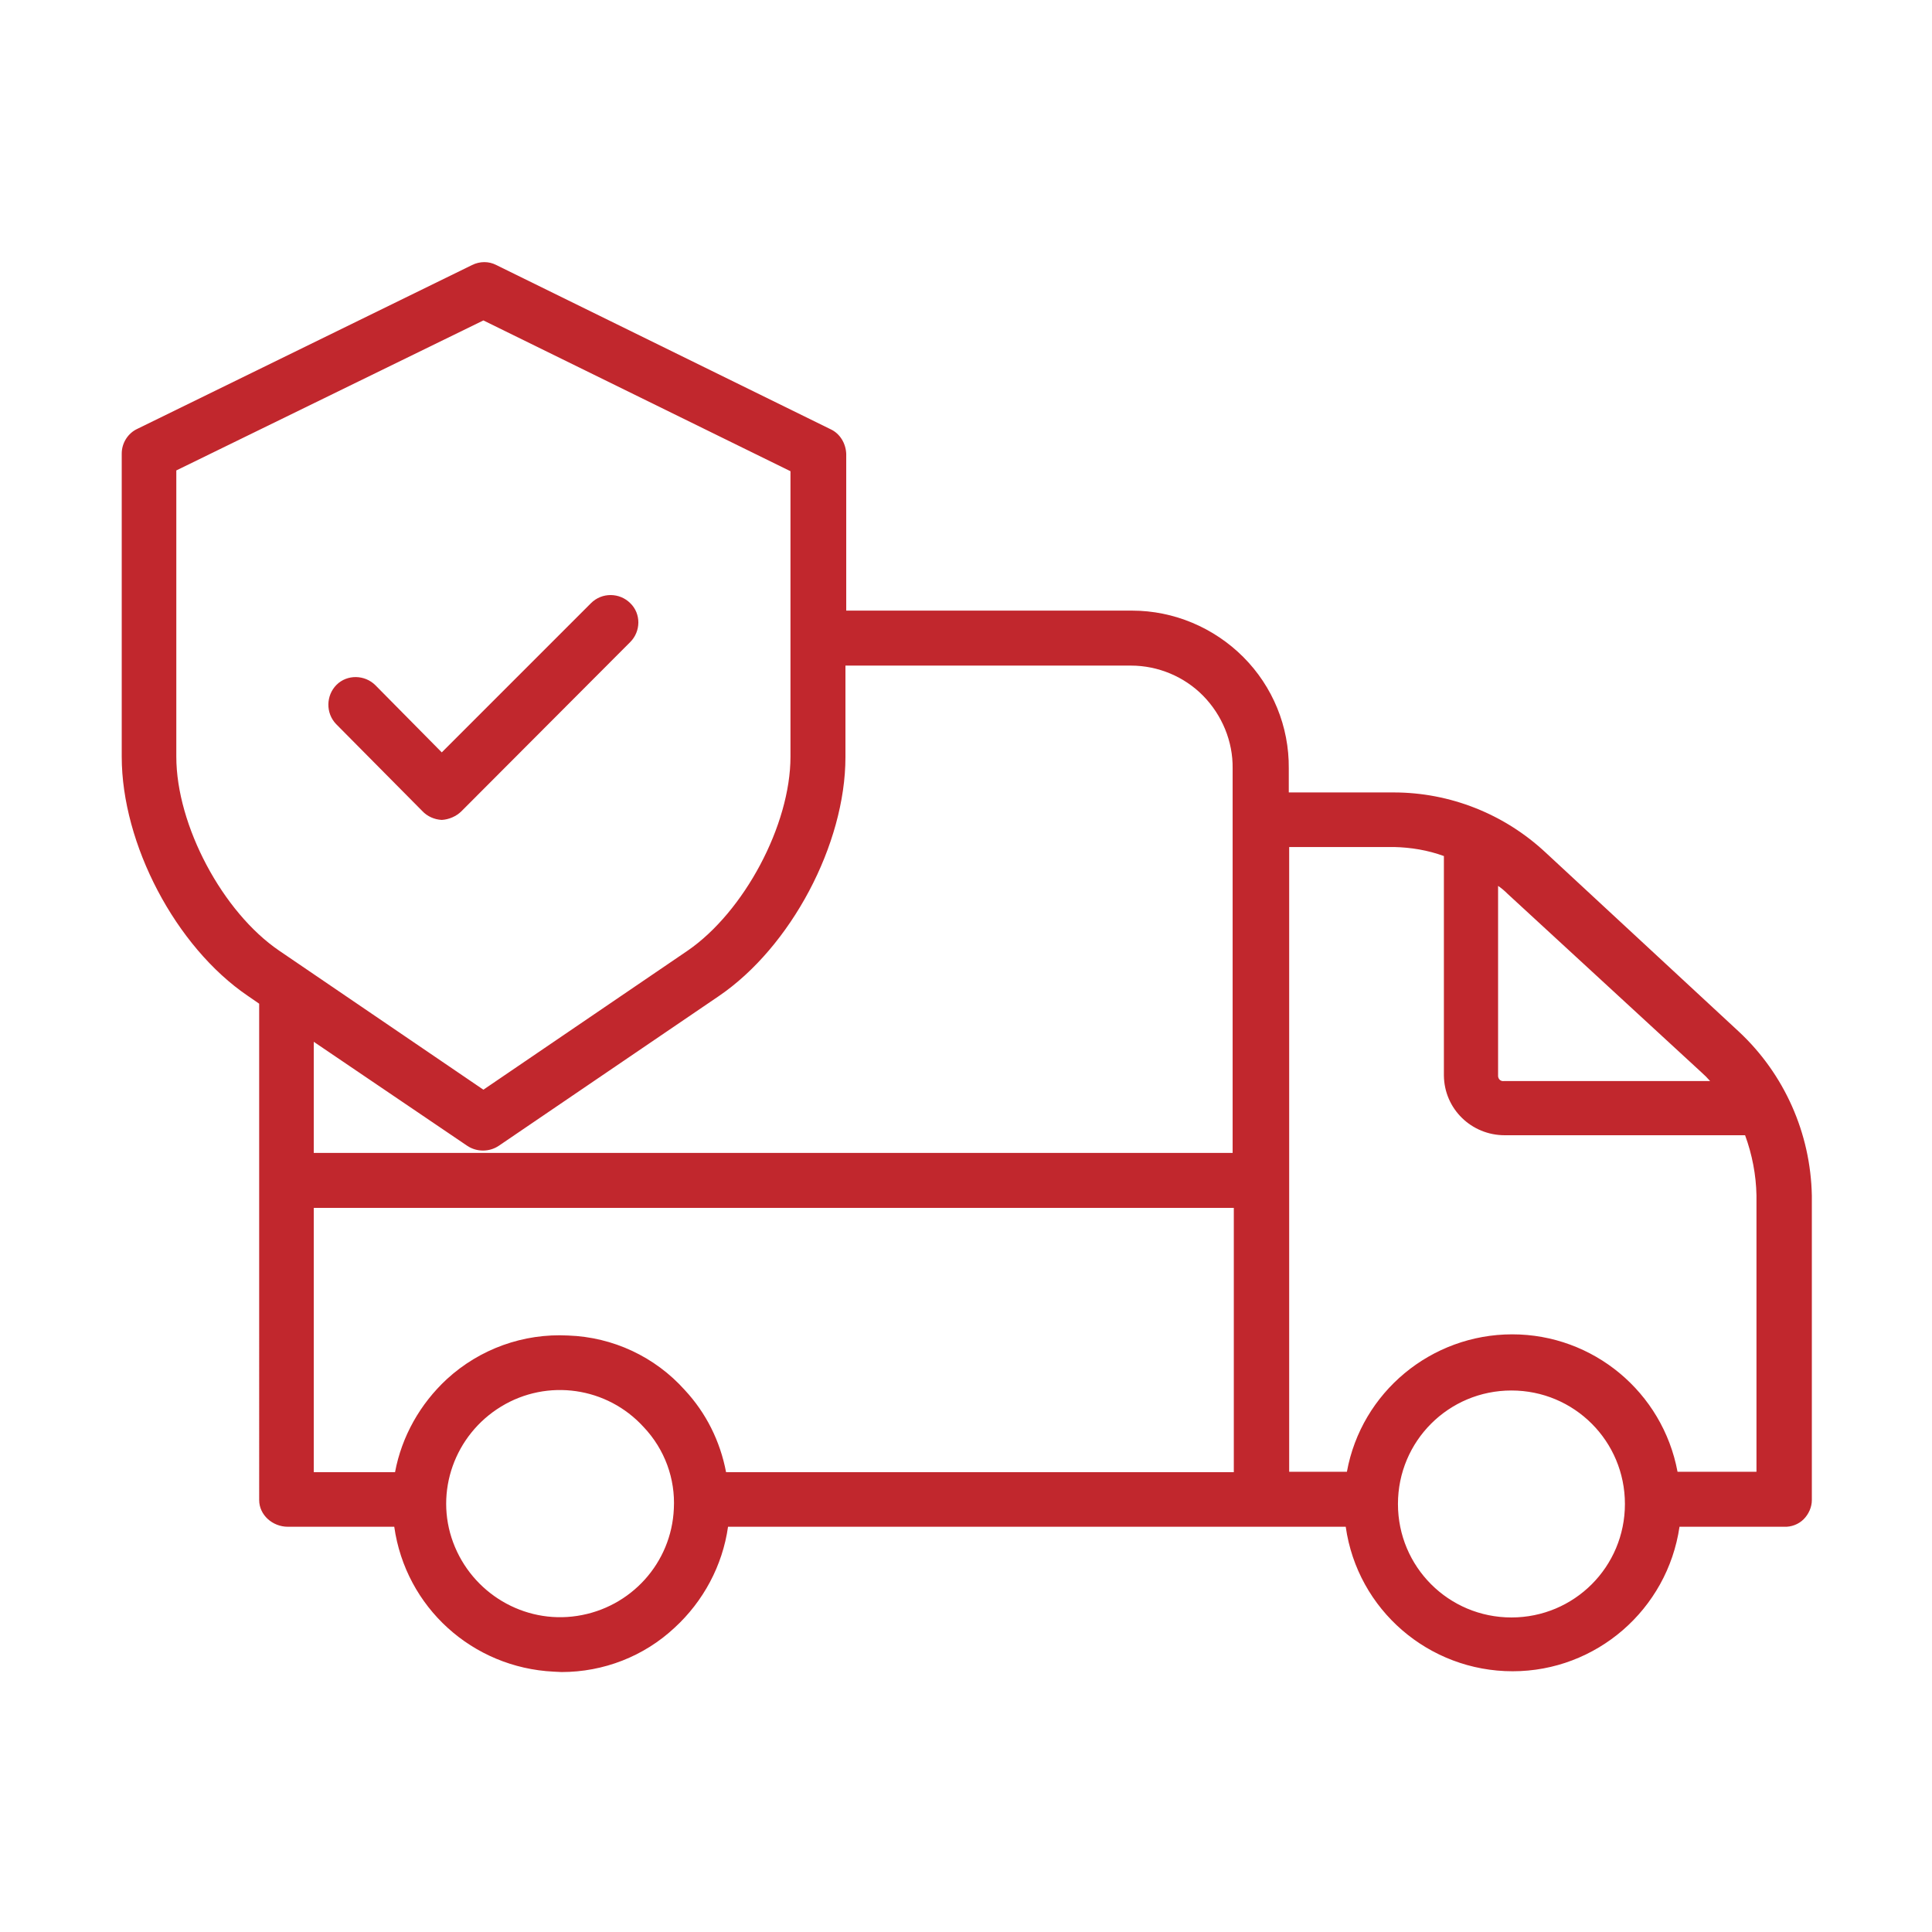 <?xml version="1.0" encoding="utf-8"?>
<!-- Generator: Adobe Illustrator 28.0.0, SVG Export Plug-In . SVG Version: 6.00 Build 0)  -->
<svg version="1.1" id="Capa_1" xmlns="http://www.w3.org/2000/svg" xmlns:xlink="http://www.w3.org/1999/xlink" x="0px" y="0px"
	 viewBox="0 0 492 492" style="enable-background:new 0 0 492 492;" xml:space="preserve">
<style type="text/css">
	.st0{fill:#C1272D;}
</style>
<path class="st0" d="M442.8,262.7l-49.2-45.6c-10.5-9.8-24.3-15.3-38.7-15.3h-26.7v-6.1c0.1-10.7-4.1-20.9-11.6-28.4
	c-7.5-7.5-17.7-11.8-28.3-11.8h-72.8v-39.9c-0.1-2.7-1.6-5.2-4-6.3l-85.1-41.8c-1.9-1-4.2-1-6.2,0L35,109.2c-2.4,1.1-4,3.6-4,6.3
	v77.2c0,22.2,13.7,48.4,32.1,60.9l2.9,2V382c0,3.8,3.4,6.8,7.3,6.8h27.1c2.9,20.5,19.9,35.9,40.6,36.9c0.7,0,1.3,0.1,2,0.1
	c10.7,0,21-4,28.8-11.3c7.3-6.7,12.2-15.8,13.6-25.7h157.3c3,21.2,21.2,36.8,42.5,36.8s39.4-15.7,42.5-36.8h26.6
	c1.8,0.1,3.7-0.6,5-1.9c1.3-1.3,2.1-3.1,2.1-4.9v-77.5C461.1,288.6,454.4,273.5,442.8,262.7z M433.2,273c0.8,0.7,1.6,1.5,2.3,2.3
	H383c-0.8,0.1-1.4-0.4-1.5-1.2v-48.5c0.9,0.6,1.7,1.3,2.4,2L433.2,273z M44.9,192.7v-72.9l78.2-38.2l78.2,38.4v72.7
	c0,17.4-11.8,39.5-26.2,49.4l-52,35.4l-52-35.4C56.7,232.3,44.9,210.2,44.9,192.7z M119,291.8c1.2,0.8,2.6,1.2,4,1.2
	c1.4,0,2.8-0.4,4-1.2l56-38.1c18.4-12.5,32.3-38.7,32.3-60.9v-23.3h72.7c6.9,0,13.6,2.8,18.4,7.7c4.8,4.9,7.6,11.6,7.5,18.5v97.9
	H79.9v-28.3L119,291.8z M171.6,384.2c-0.6,13.8-10.9,25.2-24.6,27.3c-13.6,2.1-26.8-5.8-31.6-18.7s0.4-27.4,12.2-34.6s27-5,36.3,5.2
	C169.3,369.1,172,376.6,171.6,384.2z M144.7,340.1c-11.4-0.6-22.5,3.4-30.9,11.1c-6.8,6.3-11.5,14.6-13.2,23.7H79.9v-67.3h234.3
	v67.3H184.9c-1.5-7.9-5.1-15.1-10.5-20.9C166.8,345.5,156.1,340.5,144.7,340.1z M384.9,411.9c-16,0-28.9-12.9-28.9-28.9
	c0-16,12.9-28.9,28.9-28.9c16,0,28.9,12.9,28.9,28.9S400.9,411.9,384.9,411.9z M447.1,374.8h-19.9c-3.8-20.3-21.5-35-42.1-35
	s-38.4,14.7-42.1,35h-14.7V215.7h26.7c4.3,0.1,8.6,0.8,12.7,2.3v55.9c0.1,8.5,7,15.2,15.5,15.2h61.2c1.8,4.9,2.8,10.1,2.9,15.3
	V374.8z"/>
<path class="st0" d="M107.5,206.5c1.3,1.4,3.1,2.2,5,2.3l0,0c1.8-0.1,3.7-0.9,5-2.2l43-43.1c2.7-2.7,2.8-7.2,0-9.9
	c-2.7-2.7-7.2-2.8-10,0l-38,38l-16.9-17.1c-2.7-2.7-7.2-2.8-9.9-0.1c-2.7,2.7-2.8,7.2-0.1,10L107.5,206.5z"/>
</svg>
